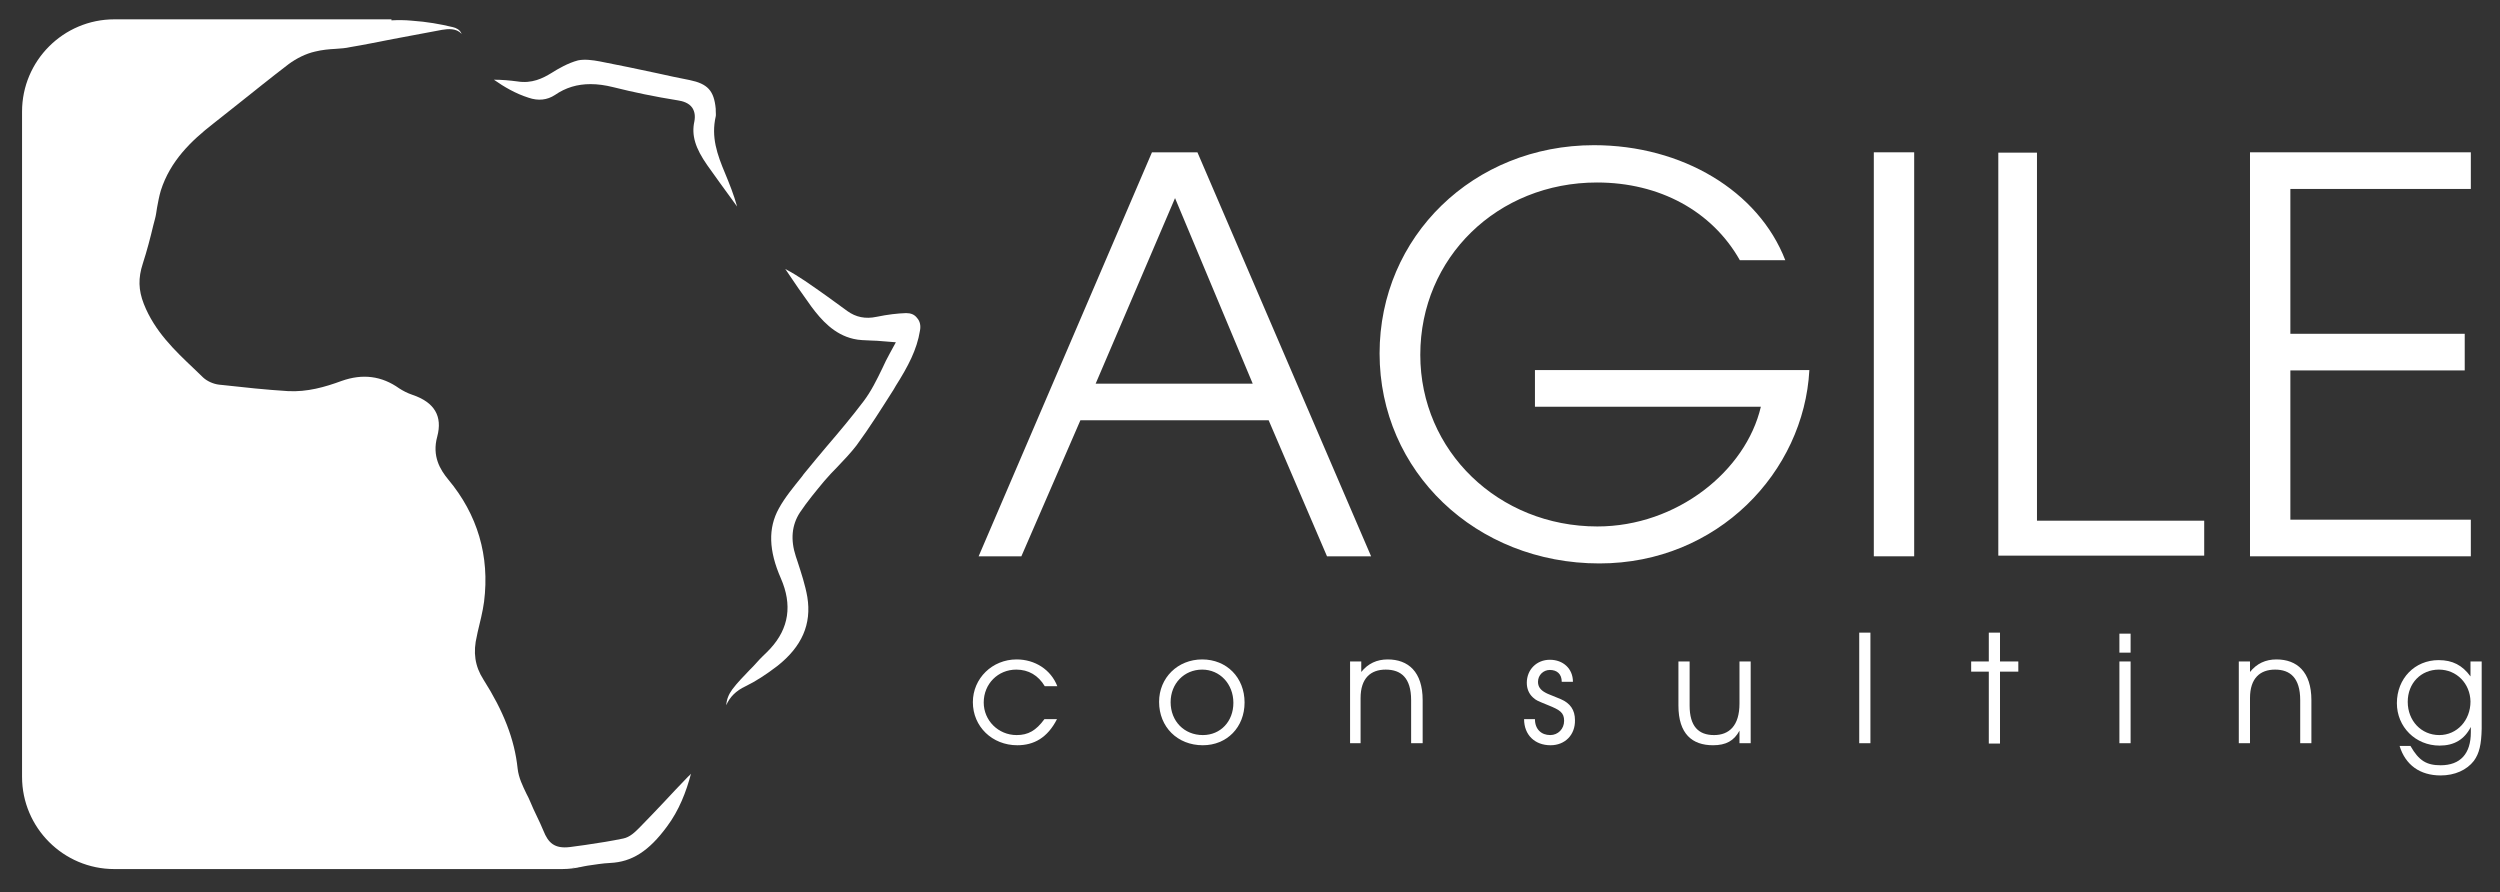 <svg xmlns="http://www.w3.org/2000/svg" xmlns:xlink="http://www.w3.org/1999/xlink" id="Layer_1" x="0px" y="0px" viewBox="0 0 737 263" style="enable-background:new 0 0 737 263;" xml:space="preserve"><rect x="0" y="0" width="737" height="263" fill="#333333" stroke="none"/><style type="text/css">	.st0{fill:#FFFFFF;}</style><path class="st0" d="M391.2,164L374,123.9h-55.5L301.1,164h-12.6l51.1-119.1H353L404.2,164H391.2z M346.4,58.4L323,113.1h46.3 L346.4,58.4z"></path><path class="st0" d="M471.5,166.1c-36.4,0-64.8-27.1-64.8-61.9c0-34.5,27.7-61.4,63.2-61.4c26,0,48.5,13.5,56.4,33.9h-13.4 c-8.2-14.5-23.7-22.9-42.1-22.9c-29.3,0-52.1,22.1-52.1,50.8c0,28.4,23.1,50.6,52.2,50.6c23.5,0,43.8-16.4,48.2-35.3h-66.6v-10.8 h80.9C531.8,139.1,506.4,166.1,471.5,166.1z"></path><path class="st0" d="M552.4,164V44.9h11.9V164H552.4z"></path><path class="st0" d="M663.3,164V44.9h65.1v10.8h-53.2v42.7h51.4v10.8h-51.4v44h53.2V164H663.3z"></path><path class="st0" d="M299.9,219.7c-7.4,0-13.1-5.5-13.1-12.7c0-7,5.7-12.6,12.9-12.6c5.4,0,10.1,3,12,7.9H308 c-1.9-3.2-4.8-4.9-8.4-4.9c-5.4,0-9.6,4.2-9.6,9.7c0,5.3,4.3,9.6,9.7,9.6c3.4,0,5.7-1.3,8.2-4.7h3.7 C308.8,217.5,304.8,219.7,299.9,219.7z"></path><path class="st0" d="M354.6,219.7c-7.5,0-12.9-5.4-12.9-12.8c0-7.1,5.5-12.5,12.7-12.5s12.5,5.3,12.5,12.7 C366.9,214.4,361.7,219.7,354.6,219.7z M354.4,197.4c-5.3,0-9.3,4.1-9.3,9.6c0,5.6,4,9.7,9.5,9.7c5.2,0,9-4,9-9.5 C363.6,201.6,359.6,197.4,354.4,197.4z"></path><path class="st0" d="M416,219.1v-12.7c0-6.6-3-9-7.5-9c-4.4,0-7.4,2.5-7.4,8.4v13.3H398V195h3.3v3.1c2-2.5,4.6-3.7,7.8-3.7 c6,0,10.3,3.6,10.3,12v12.7H416z"></path><path class="st0" d="M457.1,219.7c-4.6,0-7.8-3-7.8-7.7h3.2c0,3,1.9,4.7,4.5,4.7c2.3,0,4.1-1.8,4.1-4.2s-1.2-3.2-4.7-4.6 c-3.4-1.4-3.5-1.4-4.5-2.3c-1.2-1.1-1.8-2.6-1.8-4.3c0-3.9,2.9-6.8,6.8-6.8s6.8,2.6,6.8,6.5h-3.3c0-2.3-1.4-3.5-3.5-3.5 c-1.9,0-3.5,1.5-3.5,3.5c0,1.4,0.7,2.4,2.2,3.2c0.7,0.4,0.9,0.4,4.5,1.9c2.8,1.2,4.2,3.2,4.2,6.2 C464.4,216.6,461.4,219.7,457.1,219.7z"></path><path class="st0" d="M512.8,219.1v-3.7c-1.6,3-4,4.3-7.8,4.3c-6.1,0-10.2-3.3-10.2-11.7v-13h3.3v13c0,6.1,2.6,8.7,7.2,8.7 c4.4,0,7.5-2.7,7.5-9.3V195h3.3v24.1H512.8z"></path><path class="st0" d="M548.1,219.1v-32.6h3.3v32.6H548.1z"></path><path class="st0" d="M589.6,198v21.2h-3.3V198h-5.2v-3h5.2v-8.5h3.3v8.5h5.4v3H589.6z"></path><path class="st0" d="M624.8,192.4v-5.6h3.3v5.6H624.8z M624.8,219.1V195h3.3v24.1H624.8z"></path><path class="st0" d="M678.1,219.1v-12.7c0-6.6-3-9-7.4-9s-7.4,2.5-7.4,8.4v13.3H660V195h3.3v3.1c2-2.5,4.6-3.7,7.8-3.7 c6,0,10.3,3.6,10.3,12v12.7H678.1z"></path><path class="st0" d="M729.3,224.3c-2.1,2.7-5.6,4.3-9.8,4.3c-6.1,0-10.4-3.1-12.1-8.7h3.2c2.5,4.4,4.8,5.7,8.9,5.7 c5.8,0,8.9-3.4,8.9-9.7v-1.6c-1.9,3.7-4.9,5.5-9.2,5.5c-7.1,0-12.6-5.5-12.6-12.5c0-7.3,5.3-12.7,12.3-12.7c4.1,0,7,1.5,9.4,4.8V195 h3.3v19.8C731.5,219.5,730.9,222.1,729.3,224.3z M719,197.4c-5.3,0-9.2,4-9.2,9.5c0,5.6,4,9.8,9.3,9.8c5.2,0,9.2-4.3,9.2-9.9 C728.2,201.5,724.2,197.4,719,197.4z"></path><g>	<path class="st0" d="M267.1,92.3c-2.6,0.1-5.3,0.4-8.7,1.1c-3.3,0.7-6.1,0.1-8.6-1.7c-3.4-2.5-7.8-5.7-12.5-8.9  c-1.8-1.2-3.7-2.4-5.8-3.5c2.6,3.9,5.1,7.5,7.7,11.1c2.9,3.9,6.7,8.2,12.4,9.5c1.6,0.4,3.4,0.4,5.4,0.5c1,0,2.1,0.1,3.3,0.2  l3.8,0.3l-1.8,3.3c-0.8,1.4-1.5,2.9-2.2,4.4c-1.6,3.3-3.3,6.8-5.6,9.8c-3.4,4.5-7.1,8.9-10.7,13.1c-2.1,2.5-4.3,5.1-6.4,7.7  c-0.3,0.4-0.7,0.8-1,1.3c-2.4,3-5,6.1-6.8,9.4c-3.2,5.8-3,12.4,0.6,20.6c3.4,7.8,2.4,14.7-3.1,20.7c-0.7,0.8-1.5,1.5-2.2,2.2  s-1.3,1.3-1.9,2c-0.6,0.7-1.3,1.4-2,2.1c-1.8,1.9-3.6,3.7-5.1,5.7c-1.1,1.5-1.7,3-1.8,4.7c1-2.4,2.9-4.3,5.7-5.6  c2.9-1.4,6-3.4,9.4-6c7.2-5.7,10.1-12.3,8.8-20.3c-0.6-3.5-1.8-7.1-2.9-10.5c-0.2-0.5-0.3-1-0.5-1.5c-1.6-4.9-1.2-9.2,1.2-12.9  c2.2-3.3,4.8-6.4,7.2-9.3c1.3-1.5,2.6-2.9,3.9-4.2c2-2.1,3.9-4.1,5.6-6.3c3.9-5.3,7.4-10.9,10.9-16.4l0.7-1.2  c3.6-5.7,6.2-10.6,7.1-16.2c0.3-1.5,0-2.8-0.8-3.7C269.6,92.7,268.5,92.3,267.1,92.3z"></path>	<path class="st0" d="M163.6,28c3.2-2.2,6.6-3.2,10.5-3.2c2.1,0,4.3,0.3,6.7,0.9c6,1.5,12.2,2.8,19.1,3.9c1.3,0.2,3.2,0.7,4.2,2.2  c0.7,1.1,0.9,2.4,0.6,4c-0.9,4.1,0.3,7.9,3.8,12.9c2.5,3.5,5,7,7.5,10.4c0.4,0.6,0.9,1.2,1.3,1.8c-1-3.6-2.3-6.8-3.5-9.7  c-2.4-5.7-4.2-10.8-2.8-16.9c0.1-0.4,0-1,0-1.7v-0.5c-0.5-5.4-2.4-7.4-7.7-8.5c-3.2-0.6-6.3-1.3-9.5-2c-5.6-1.2-11.3-2.4-17-3.5  c-2.1-0.4-4.5-0.7-6.4-0.3c-3,0.8-5.9,2.5-7.8,3.7c-2.6,1.6-5.8,3.2-10.1,2.5c-2.3-0.3-4.5-0.5-6.9-0.5c3,2.1,6.4,4.1,10.2,5.3  C158.7,29.8,161.3,29.5,163.6,28z"></path>	<path class="st0" d="M202.8,229c-2.4,2.5-4.8,5-7.1,7.5s-4.8,5-7.2,7.5c-1.3,1.3-2.8,2.8-4.8,3.2c-3.4,0.7-7,1.3-11.2,1.9  c-1.4,0.2-2.8,0.4-4.4,0.6c-4.7,0.6-6.5-1.3-7.9-4.8c-0.6-1.5-1.3-2.9-2-4.4c-0.7-1.4-1.3-2.8-1.9-4.2c-0.3-0.8-0.7-1.5-1.1-2.3  c-1.1-2.3-2.3-4.7-2.6-7.4c-0.9-8.7-4.2-17-10.1-26.3c-2.5-3.9-3.1-8-1.9-12.9l0.2-1c0.7-3,1.5-6,1.9-9  c1.7-13.5-1.9-25.7-10.6-36.1c-2.3-2.8-4.8-6.8-3.2-12.6c1.6-6-0.8-10.1-7.3-12.3c-1.5-0.5-2.8-1.2-3.9-1.9  c-5.2-3.7-10.8-4.4-17-2.2c-4.9,1.8-10.1,3.3-15.8,3c-6.5-0.4-13-1.1-19.3-1.8l-1-0.1c-1.7-0.2-3.5-1-4.7-2.1  c-0.9-0.9-1.8-1.7-2.7-2.6c-5.7-5.4-11.6-11-14.8-19.1c-1.6-4.1-1.7-7.6-0.3-11.9c1.2-3.7,2.2-7.5,3.1-11.3l0.5-1.9  c0.3-1.1,0.4-2.1,0.6-3.3c0.3-1.6,0.6-3.3,1.1-5c2.8-8.8,9-14.7,15.4-19.7c2.4-1.9,4.8-3.8,7.2-5.7c4.9-3.9,10-8,15.1-11.9  c2.3-1.7,5.1-3.1,7.8-3.7c2-0.5,4.1-0.7,6.1-0.8c1.5-0.1,2.9-0.2,4.2-0.5c4.2-0.7,8.6-1.6,12.7-2.4c4.7-0.9,9.6-1.8,14.4-2.7  c1.8-0.3,4.2-0.5,5.7,1.1l0.1,0.1c0-0.1-0.1-0.2-0.1-0.2c-0.5-1.1-1.6-1.6-2.5-1.8c-3.7-0.9-7.7-1.6-12.1-1.9c-2-0.2-4-0.2-6-0.1  V5.7H33.7c-15,0-27.2,12.2-27.2,27.2V229c0,15,12.2,27.2,27.2,27.2h132c2.2,0,4.3-0.3,6.4-0.8c0.4-0.1,0.7-0.1,1.1-0.2  c2.2-0.3,4.4-0.7,6.7-0.8c6.4-0.3,11.4-3.5,16.7-10.7c3.6-4.8,5.7-10.3,7.1-15.6C203.3,228.5,203.1,228.8,202.8,229z M113.2,6.1  c-0.2,0-0.4,0-0.7,0.1C112.8,6.2,113,6.2,113.2,6.1z M110.8,6.3c-0.3,0-0.5,0-0.8,0.1C110.3,6.4,110.6,6.4,110.8,6.3z M108.3,6.6  c-0.2,0-0.5,0-0.7,0.1C107.9,6.6,108.1,6.6,108.3,6.6z M168.1,256c-0.5,0-1,0.1-1.5,0.1C167.1,256.1,167.6,256,168.1,256z   M170.3,255.7c0.2,0,0.5-0.1,0.7-0.1C170.8,255.7,170.6,255.7,170.3,255.7z M168.6,255.9c0.3,0,0.6-0.1,0.9-0.1  C169.3,255.9,169,255.9,168.6,255.9z"></path></g><polygon class="st0" points="600.5,153.5 600.5,93 600.5,45.2 600.5,45 589.1,45 589.1,45.2 589.1,93 589.1,163.8 649.8,163.8  649.8,153.5 "></polygon></svg>